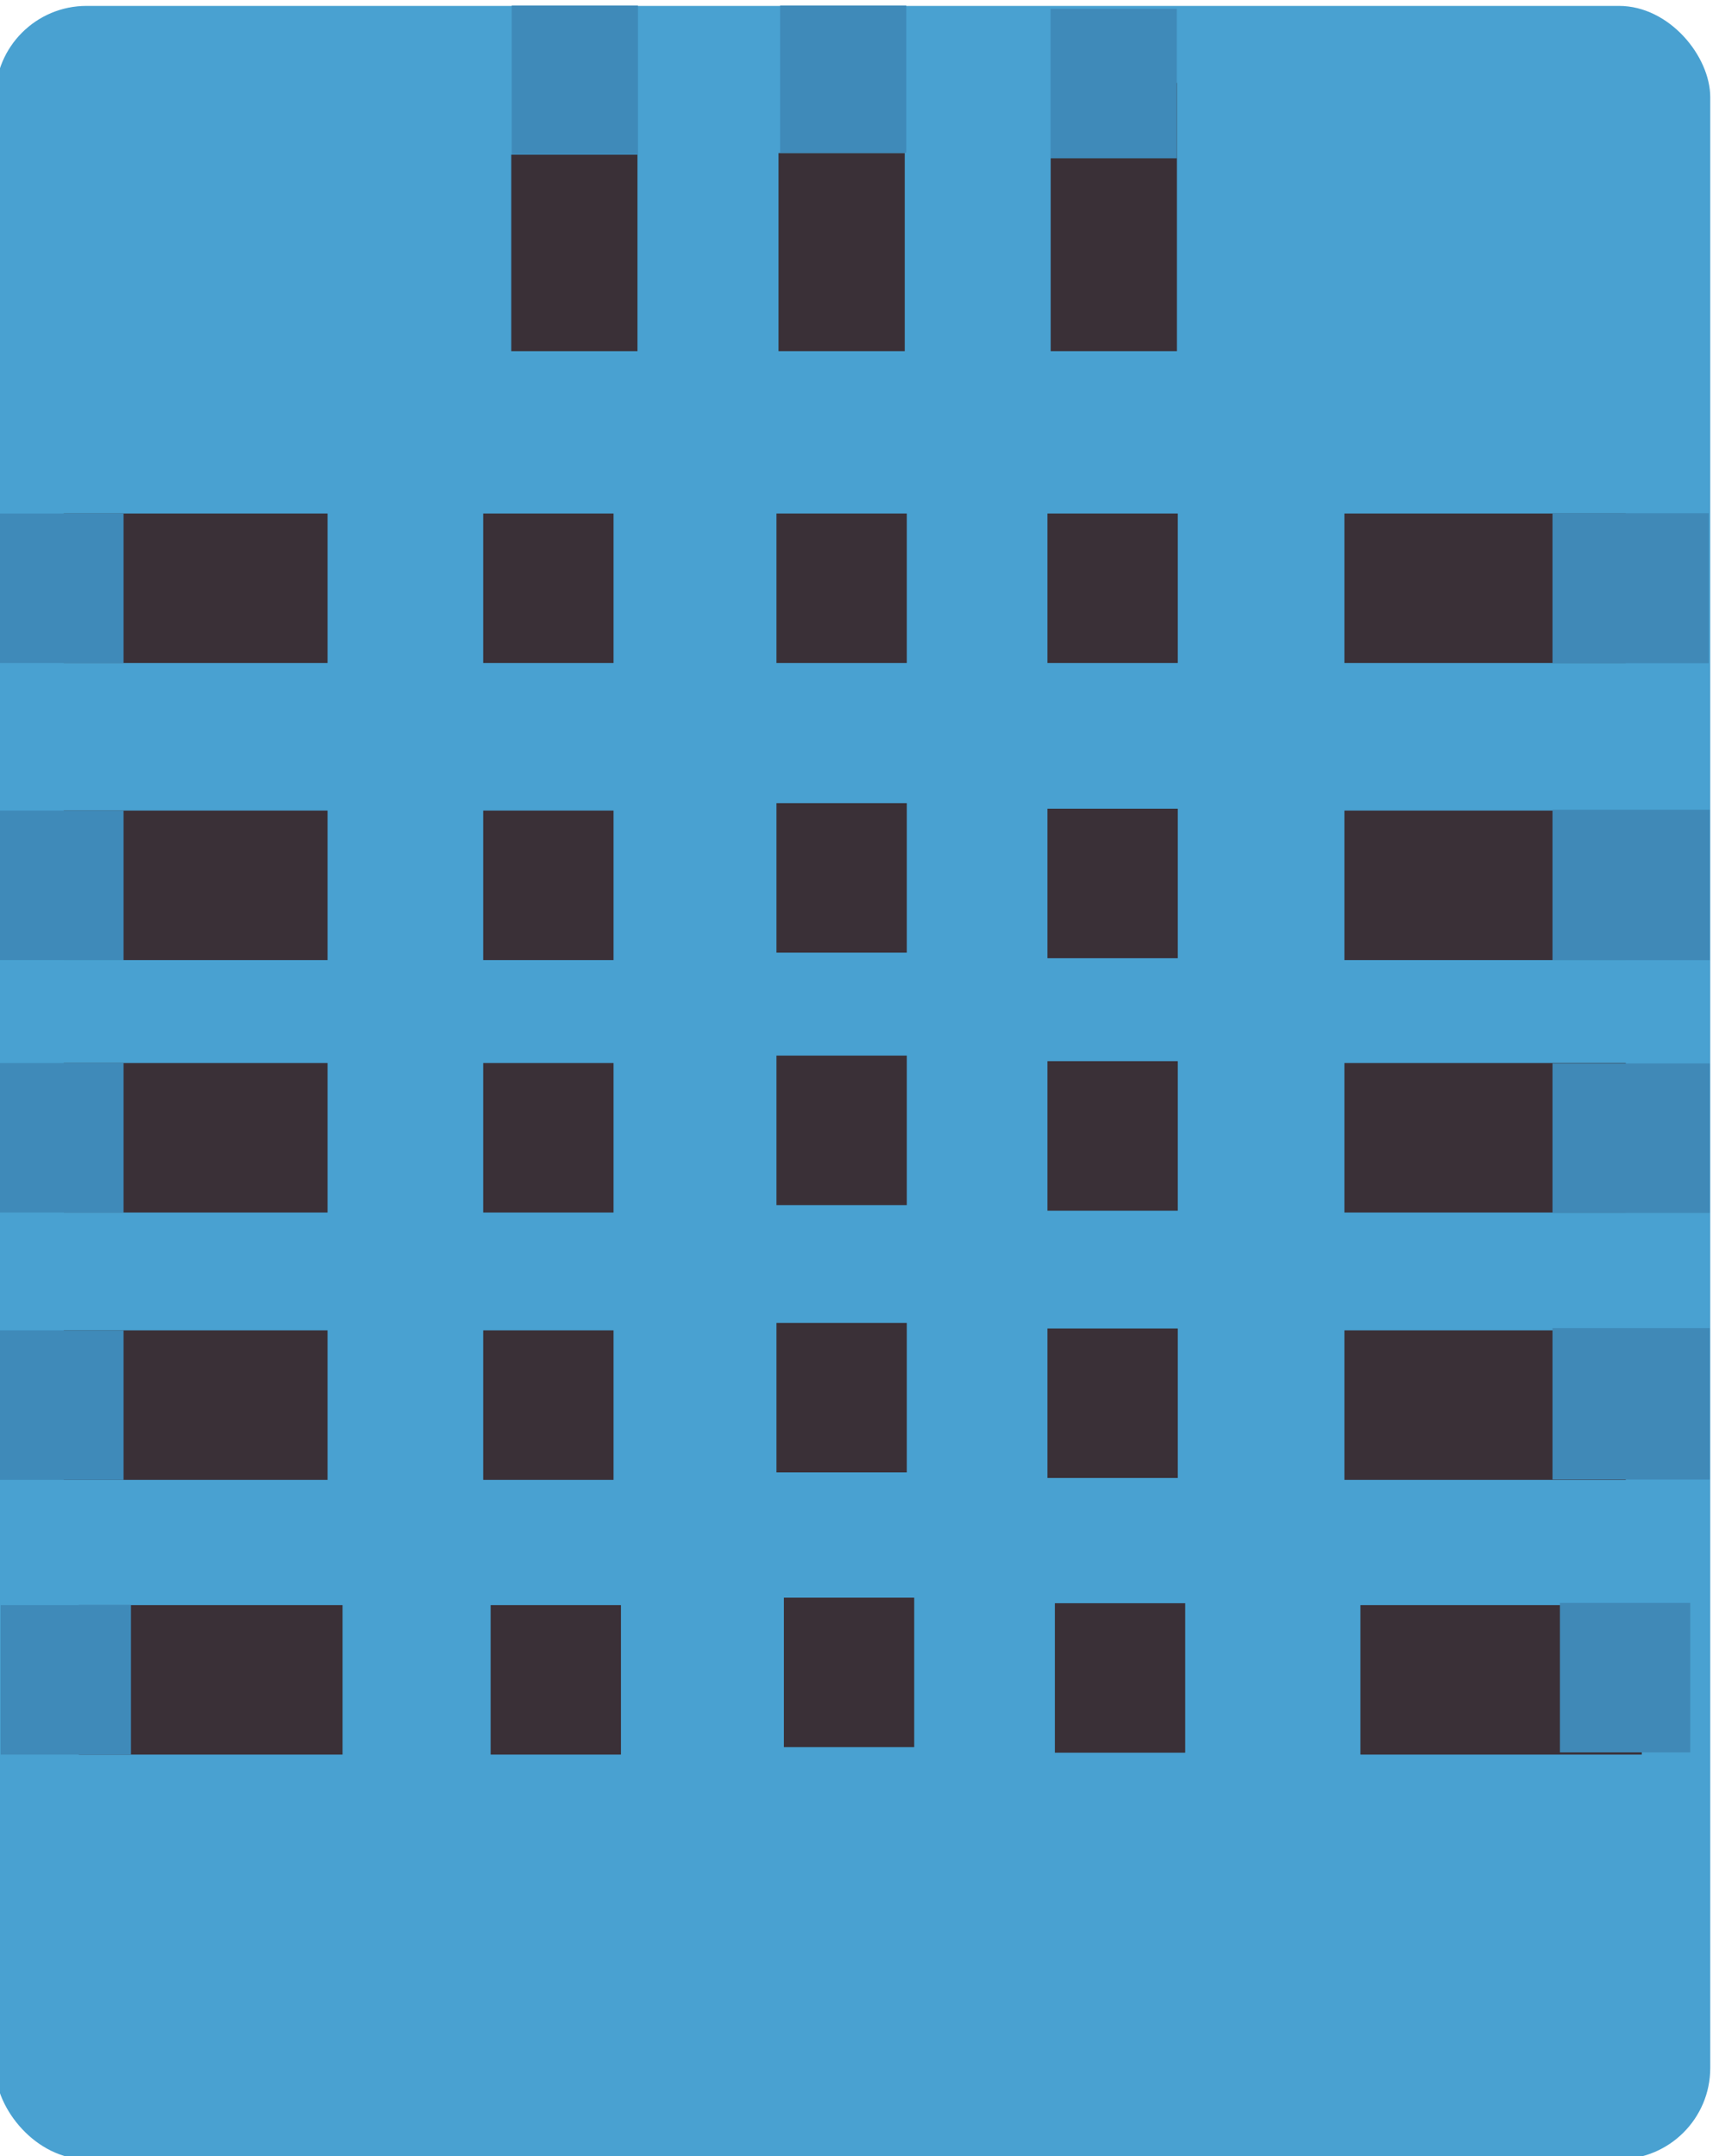 <?xml version="1.0" encoding="UTF-8" standalone="no"?>
<!-- Created with Inkscape (http://www.inkscape.org/) -->
<svg xmlns:dc="http://purl.org/dc/elements/1.1/" xmlns:cc="http://creativecommons.org/ns#" xmlns:rdf="http://www.w3.org/1999/02/22-rdf-syntax-ns#" xmlns:svg="http://www.w3.org/2000/svg" xmlns="http://www.w3.org/2000/svg" xmlns:sodipodi="http://sodipodi.sourceforge.net/DTD/sodipodi-0.dtd" xmlns:inkscape="http://www.inkscape.org/namespaces/inkscape" width="18.234mm" height="22.867mm" viewBox="0 0 18.234 22.867" version="1.1" id="svg10237" inkscape:version="0.92.2 (5c3e80d, 2017-08-06)" sodipodi:docname="dht11.svg">
<defs id="defs10231"/>
<sodipodi:namedview id="base" pagecolor="#ffffff" bordercolor="#666666" borderopacity="1.0" inkscape:pageopacity="0.0" inkscape:pageshadow="2" inkscape:zoom="1.979899" inkscape:cx="-80.228153" inkscape:cy="55.238308" inkscape:document-units="mm" inkscape:current-layer="layer1" showgrid="false" fit-margin-top="0" fit-margin-left="0" fit-margin-right="0" fit-margin-bottom="0" inkscape:window-width="1920" inkscape:window-height="1017" inkscape:window-x="-8" inkscape:window-y="-8" inkscape:window-maximized="1"/>
<g inkscape:label="Calque 1" inkscape:groupmode="layer" id="layer1" transform="translate(8.361,-79.948)">
<g id="g4257" transform="matrix(0.105,0,0,0.105,-72.868,133.083)">
<rect ry="9.223" y="-505.452" x="613.876" height="217.5" width="173.25" id="rect3973" style="opacity:1;fill:#49a1d1;fill-opacity:1;stroke:none;stroke-width:5.499;stroke-linecap:round;stroke-miterlimit:4;stroke-dasharray:none;stroke-opacity:1"/>
<rect y="-490.427" x="666.001" height="19.851" width="12.75" id="rect3975" style="opacity:1;fill:#3a3037;fill-opacity:1;stroke:none;stroke-width:5.405;stroke-linecap:round;stroke-miterlimit:4;stroke-dasharray:none;stroke-opacity:1"/>
<rect y="-490.584" x="693.001" height="20.007" width="12.75" id="rect3975-8" style="opacity:1;fill:#3a3037;fill-opacity:1;stroke:none;stroke-width:5.426;stroke-linecap:round;stroke-miterlimit:4;stroke-dasharray:none;stroke-opacity:1"/>
<rect y="-497.677" x="720.497" height="27.1" width="12.75" id="rect3975-4" style="opacity:1;fill:#3a3037;fill-opacity:1;stroke:none;stroke-width:6.315;stroke-linecap:round;stroke-miterlimit:4;stroke-dasharray:none;stroke-opacity:1"/>
<rect y="-454.177" x="720.167" height="15.1" width="13.167" id="rect3975-4-3" style="opacity:1;fill:#3a3037;fill-opacity:1;stroke:none;stroke-width:4.79;stroke-linecap:round;stroke-miterlimit:4;stroke-dasharray:none;stroke-opacity:1"/>
<rect y="-424.364" x="720.167" height="15.1" width="13.167" id="rect3975-4-3-6" style="opacity:1;fill:#3a3037;fill-opacity:1;stroke:none;stroke-width:4.79;stroke-linecap:round;stroke-miterlimit:4;stroke-dasharray:none;stroke-opacity:1"/>
<rect y="-398.864" x="720.167" height="15.1" width="13.167" id="rect3975-4-3-5" style="opacity:1;fill:#3a3037;fill-opacity:1;stroke:none;stroke-width:4.79;stroke-linecap:round;stroke-miterlimit:4;stroke-dasharray:none;stroke-opacity:1"/>
<rect y="-371.864" x="720.167" height="15.1" width="13.167" id="rect3975-4-3-6-9" style="opacity:1;fill:#3a3037;fill-opacity:1;stroke:none;stroke-width:4.79;stroke-linecap:round;stroke-miterlimit:4;stroke-dasharray:none;stroke-opacity:1"/>
<rect y="-344.114" x="720.917" height="15.1" width="13.167" id="rect3975-4-3-6-9-8" style="opacity:1;fill:#3a3037;fill-opacity:1;stroke:none;stroke-width:4.79;stroke-linecap:round;stroke-miterlimit:4;stroke-dasharray:none;stroke-opacity:1"/>
<rect y="-454.177" x="692.792" height="15.1" width="13.167" id="rect3975-4-3-3" style="opacity:1;fill:#3a3037;fill-opacity:1;stroke:none;stroke-width:4.79;stroke-linecap:round;stroke-miterlimit:4;stroke-dasharray:none;stroke-opacity:1"/>
<rect y="-424.927" x="692.792" height="15.1" width="13.167" id="rect3975-4-3-6-7" style="opacity:1;fill:#3a3037;fill-opacity:1;stroke:none;stroke-width:4.79;stroke-linecap:round;stroke-miterlimit:4;stroke-dasharray:none;stroke-opacity:1"/>
<rect y="-399.427" x="692.792" height="15.1" width="13.167" id="rect3975-4-3-5-9" style="opacity:1;fill:#3a3037;fill-opacity:1;stroke:none;stroke-width:4.79;stroke-linecap:round;stroke-miterlimit:4;stroke-dasharray:none;stroke-opacity:1"/>
<rect y="-372.427" x="692.792" height="15.1" width="13.167" id="rect3975-4-3-6-9-4" style="opacity:1;fill:#3a3037;fill-opacity:1;stroke:none;stroke-width:4.79;stroke-linecap:round;stroke-miterlimit:4;stroke-dasharray:none;stroke-opacity:1"/>
<rect y="-344.677" x="693.542" height="15.1" width="13.167" id="rect3975-4-3-6-9-8-8" style="opacity:1;fill:#3a3037;fill-opacity:1;stroke:none;stroke-width:4.79;stroke-linecap:round;stroke-miterlimit:4;stroke-dasharray:none;stroke-opacity:1"/>
<rect y="-454.177" x="663.167" height="15.1" width="13.167" id="rect3975-4-3-7" style="opacity:1;fill:#3a3037;fill-opacity:1;stroke:none;stroke-width:4.79;stroke-linecap:round;stroke-miterlimit:4;stroke-dasharray:none;stroke-opacity:1"/>
<rect y="-424.177" x="663.167" height="15.1" width="13.167" id="rect3975-4-3-6-94" style="opacity:1;fill:#3a3037;fill-opacity:1;stroke:none;stroke-width:4.79;stroke-linecap:round;stroke-miterlimit:4;stroke-dasharray:none;stroke-opacity:1"/>
<rect y="-398.677" x="663.167" height="15.1" width="13.167" id="rect3975-4-3-5-8" style="opacity:1;fill:#3a3037;fill-opacity:1;stroke:none;stroke-width:4.79;stroke-linecap:round;stroke-miterlimit:4;stroke-dasharray:none;stroke-opacity:1"/>
<rect y="-371.677" x="663.167" height="15.1" width="13.167" id="rect3975-4-3-6-9-43" style="opacity:1;fill:#3a3037;fill-opacity:1;stroke:none;stroke-width:4.79;stroke-linecap:round;stroke-miterlimit:4;stroke-dasharray:none;stroke-opacity:1"/>
<rect y="-343.927" x="663.917" height="15.1" width="13.167" id="rect3975-4-3-6-9-8-3" style="opacity:1;fill:#3a3037;fill-opacity:1;stroke:none;stroke-width:4.79;stroke-linecap:round;stroke-miterlimit:4;stroke-dasharray:none;stroke-opacity:1"/>
<rect y="-454.177" x="620.792" height="15.1" width="26.649" id="rect3975-4-3-1" style="opacity:1;fill:#3a3037;fill-opacity:1;stroke:none;stroke-width:6.815;stroke-linecap:round;stroke-miterlimit:4;stroke-dasharray:none;stroke-opacity:1"/>
<rect y="-424.177" x="620.792" height="15.1" width="26.649" id="rect3975-4-3-6-4" style="opacity:1;fill:#3a3037;fill-opacity:1;stroke:none;stroke-width:6.815;stroke-linecap:round;stroke-miterlimit:4;stroke-dasharray:none;stroke-opacity:1"/>
<rect y="-398.677" x="620.792" height="15.1" width="26.649" id="rect3975-4-3-5-86" style="opacity:1;fill:#3a3037;fill-opacity:1;stroke:none;stroke-width:6.815;stroke-linecap:round;stroke-miterlimit:4;stroke-dasharray:none;stroke-opacity:1"/>
<rect y="-371.677" x="620.792" height="15.1" width="26.649" id="rect3975-4-3-6-9-2" style="opacity:1;fill:#3a3037;fill-opacity:1;stroke:none;stroke-width:6.815;stroke-linecap:round;stroke-miterlimit:4;stroke-dasharray:none;stroke-opacity:1"/>
<rect y="-343.927" x="622.31" height="15.1" width="26.649" id="rect3975-4-3-6-9-8-1" style="opacity:1;fill:#3a3037;fill-opacity:1;stroke:none;stroke-width:6.815;stroke-linecap:round;stroke-miterlimit:4;stroke-dasharray:none;stroke-opacity:1"/>
<rect y="-454.177" x="750.167" height="15.1" width="28.423" id="rect3975-4-3-0" style="opacity:1;fill:#3a3037;fill-opacity:1;stroke:none;stroke-width:7.038;stroke-linecap:round;stroke-miterlimit:4;stroke-dasharray:none;stroke-opacity:1"/>
<rect y="-454.205" x="771.19" height="15.147" width="15.792" id="rect3975-4-3-69" style="opacity:1;fill:#4089b7;fill-opacity:1;stroke:none;stroke-width:5.254;stroke-linecap:round;stroke-miterlimit:4;stroke-dasharray:none;stroke-opacity:1"/>
<rect y="-424.177" x="750.167" height="15.1" width="28.423" id="rect3975-4-3-6-8" style="opacity:1;fill:#3a3037;fill-opacity:1;stroke:none;stroke-width:7.038;stroke-linecap:round;stroke-miterlimit:4;stroke-dasharray:none;stroke-opacity:1"/>
<rect y="-424.263" x="771.19" height="15.194" width="15.886" id="rect3975-4-3-6-1" style="opacity:1;fill:#4089b7;fill-opacity:1;stroke:none;stroke-width:5.278;stroke-linecap:round;stroke-miterlimit:4;stroke-dasharray:none;stroke-opacity:1"/>
<rect y="-398.677" x="750.167" height="15.1" width="28.423" id="rect3975-4-3-5-5" style="opacity:1;fill:#3a3037;fill-opacity:1;stroke:none;stroke-width:7.038;stroke-linecap:round;stroke-miterlimit:4;stroke-dasharray:none;stroke-opacity:1"/>
<rect y="-398.636" x="771.19" height="15.1" width="15.886" id="rect3975-4-3-5-6" style="opacity:1;fill:#4089b7;fill-opacity:1;stroke:none;stroke-width:5.262;stroke-linecap:round;stroke-miterlimit:4;stroke-dasharray:none;stroke-opacity:1"/>
<rect y="-371.677" x="750.167" height="15.1" width="28.423" id="rect3975-4-3-6-9-7" style="opacity:1;fill:#3a3037;fill-opacity:1;stroke:none;stroke-width:7.038;stroke-linecap:round;stroke-miterlimit:4;stroke-dasharray:none;stroke-opacity:1"/>
<rect y="-371.896" x="771.19" height="15.288" width="15.886" id="rect3975-4-3-6-9-5" style="opacity:1;fill:#4089b7;fill-opacity:1;stroke:none;stroke-width:5.294;stroke-linecap:round;stroke-miterlimit:4;stroke-dasharray:none;stroke-opacity:1"/>
<rect y="-343.927" x="751.786" height="15.1" width="28.423" id="rect3975-4-3-6-9-8-10" style="opacity:1;fill:#3a3037;fill-opacity:1;stroke:none;stroke-width:7.038;stroke-linecap:round;stroke-miterlimit:4;stroke-dasharray:none;stroke-opacity:1"/>
<rect y="-344.146" x="771.94" height="15.1" width="13.167" id="rect3975-4-3-6-9-8-6" style="opacity:1;fill:#4089b7;fill-opacity:1;stroke:none;stroke-width:4.79;stroke-linecap:round;stroke-miterlimit:4;stroke-dasharray:none;stroke-opacity:1"/>
<rect y="-454.177" x="613.667" height="15.1" width="13.167" id="rect3975-4-3-31" style="opacity:1;fill:#3f8ab9;fill-opacity:1;stroke:none;stroke-width:4.79;stroke-linecap:round;stroke-miterlimit:4;stroke-dasharray:none;stroke-opacity:1"/>
<rect y="-424.177" x="613.667" height="15.1" width="13.167" id="rect3975-4-3-6-5" style="opacity:1;fill:#3f8ab9;fill-opacity:1;stroke:none;stroke-width:4.79;stroke-linecap:round;stroke-miterlimit:4;stroke-dasharray:none;stroke-opacity:1"/>
<rect y="-398.677" x="613.667" height="15.1" width="13.167" id="rect3975-4-3-5-97" style="opacity:1;fill:#3f8ab9;fill-opacity:1;stroke:none;stroke-width:4.79;stroke-linecap:round;stroke-miterlimit:4;stroke-dasharray:none;stroke-opacity:1"/>
<rect y="-371.677" x="613.667" height="15.1" width="13.167" id="rect3975-4-3-6-9-0" style="opacity:1;fill:#3f8ab9;fill-opacity:1;stroke:none;stroke-width:4.79;stroke-linecap:round;stroke-miterlimit:4;stroke-dasharray:none;stroke-opacity:1"/>
<rect y="-343.927" x="614.417" height="15.1" width="13.167" id="rect3975-4-3-6-9-8-0" style="opacity:1;fill:#3f8ab9;fill-opacity:1;stroke:none;stroke-width:4.79;stroke-linecap:round;stroke-miterlimit:4;stroke-dasharray:none;stroke-opacity:1"/>
<rect y="-505.158" x="720.486" height="15.1" width="12.75" id="rect3975-4-3-2" style="opacity:1;fill:#3f8ab9;fill-opacity:1;stroke:none;stroke-width:4.714;stroke-linecap:round;stroke-miterlimit:4;stroke-dasharray:none;stroke-opacity:1"/>
<rect y="-505.486" x="693.157" height="14.866" width="12.75" id="rect3975-4-3-3-2" style="opacity:1;fill:#3f8ab9;fill-opacity:1;stroke:none;stroke-width:4.677;stroke-linecap:round;stroke-miterlimit:4;stroke-dasharray:none;stroke-opacity:1"/>
<rect y="-505.486" x="666.049" height="15.053" width="12.75" id="rect3975-4-3-7-8" style="opacity:1;fill:#3f8ab9;fill-opacity:1;stroke:none;stroke-width:4.706;stroke-linecap:round;stroke-miterlimit:4;stroke-dasharray:none;stroke-opacity:1"/>
</g>
</g>
</svg>
